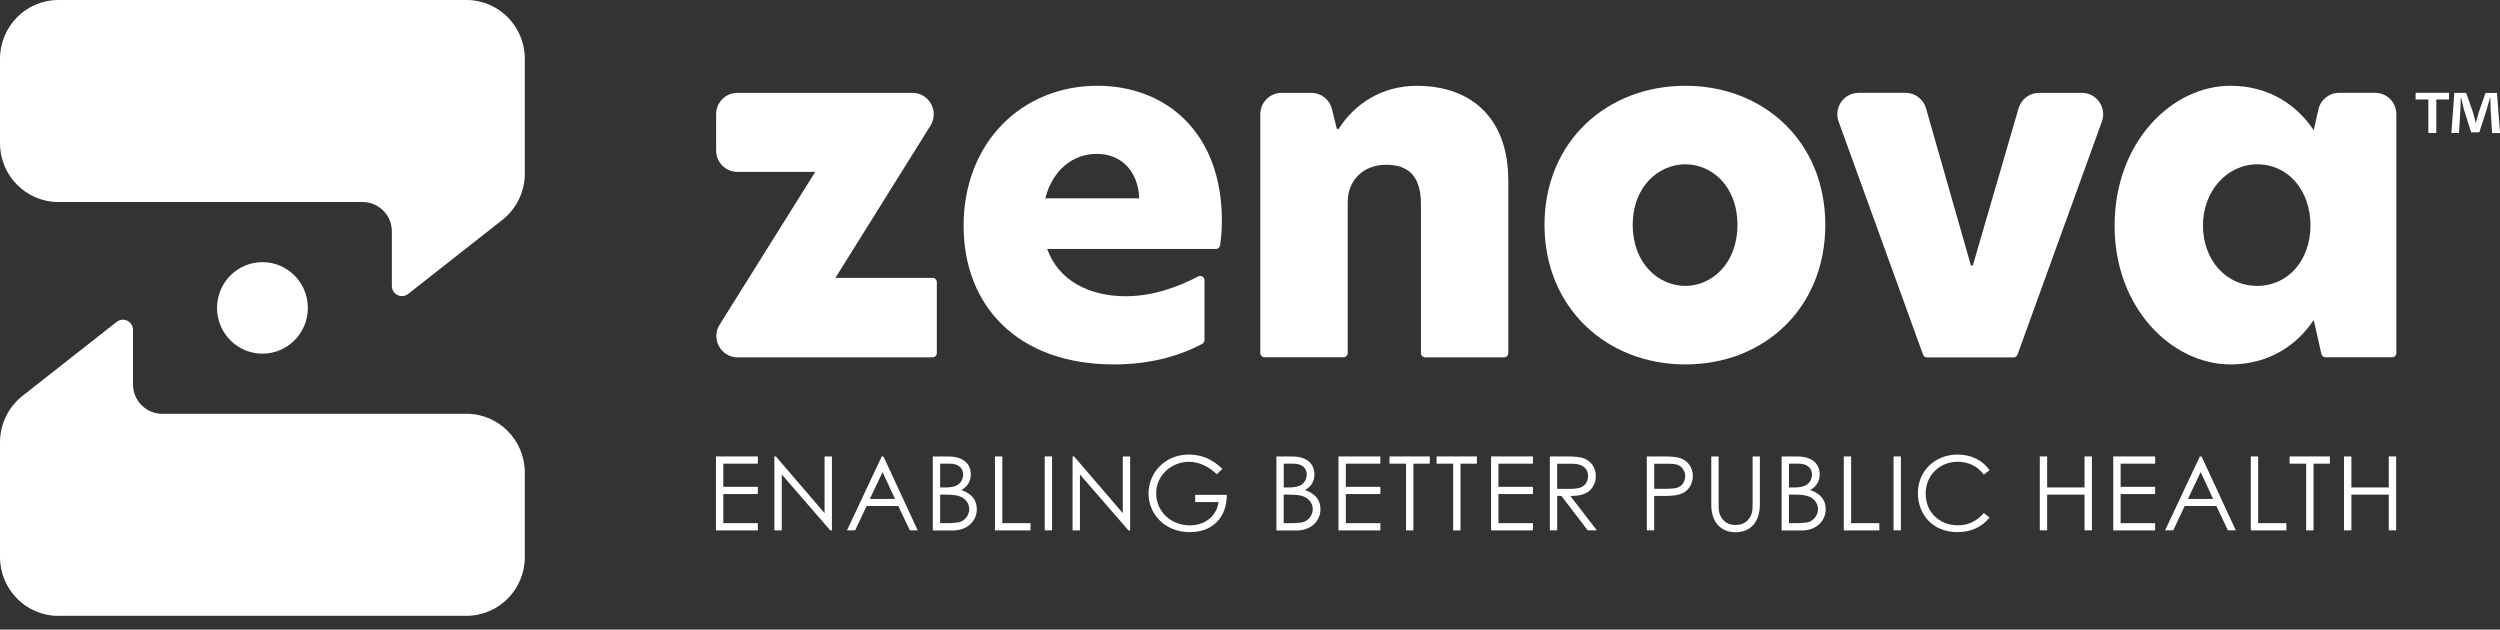 <svg width="270" height="68" viewBox="0 0 270 68" fill="none" xmlns="http://www.w3.org/2000/svg">
<rect x="0" y="0" width="270" height="68" fill="#333333" stroke="none"/>
<g clip-path="url(#clip0_1_170)">
<path d="M50.372 0H6.31C2.823 0 0 2.844 0 6.356V15.463C0 18.975 2.823 21.819 6.31 21.819H39.167C40.91 21.819 42.319 23.244 42.319 24.994V30.876C42.319 31.794 43.367 32.307 44.081 31.744L54.256 23.75C55.788 22.544 56.681 20.701 56.681 18.738V6.356C56.681 2.844 53.859 0 50.372 0Z" fill="white"/>
<path d="M6.31 66.508H50.372C53.859 66.508 56.681 63.664 56.681 60.151V51.045C56.681 47.532 53.859 44.688 50.372 44.688H17.514C15.771 44.688 14.363 43.264 14.363 41.513V35.632C14.363 34.713 13.314 34.201 12.601 34.763L2.426 42.757C0.893 43.97 0 45.82 0 47.776V60.158C0 63.67 2.823 66.514 6.31 66.514V66.508Z" fill="white"/>
<path d="M28.347 28.313H28.341C25.634 28.313 23.439 30.524 23.439 33.251V33.257C23.439 35.984 25.634 38.195 28.341 38.195H28.347C31.054 38.195 33.248 35.984 33.248 33.257V33.251C33.248 30.524 31.054 28.313 28.347 28.313Z" fill="white"/>
<path d="M90.222 30.007H100.719C100.973 30.007 101.178 30.213 101.178 30.469V38.132C101.178 38.388 100.973 38.595 100.719 38.595H79.662C77.856 38.595 76.764 36.594 77.726 35.057L88.044 18.563H79.631C78.365 18.563 77.341 17.532 77.341 16.257V12.338C77.341 11.063 78.365 10.031 79.631 10.031H98.554C100.353 10.031 101.451 12.031 100.489 13.569L90.222 30.013V30.007Z" fill="white"/>
<path d="M104.069 24.388C104.069 15.394 110.36 9.263 118.525 9.263C125.933 9.263 131.963 14.319 131.963 23.826C131.963 24.794 131.889 25.682 131.771 26.5C131.74 26.726 131.541 26.888 131.318 26.888H113.096C114.312 30.313 117.663 31.994 121.565 31.994C124.394 31.994 127.012 31.094 129.42 29.851C129.724 29.695 130.083 29.913 130.083 30.263V36.726C130.083 36.895 129.99 37.057 129.842 37.138C127.012 38.632 123.799 39.357 120.299 39.357C109.901 39.357 104.069 33.02 104.069 24.388ZM123.035 21.419C122.936 18.557 121.162 16.619 118.469 16.619C115.777 16.619 113.649 18.457 112.892 21.419H123.035Z" fill="white"/>
<path d="M162.897 19.431V38.132C162.897 38.388 162.693 38.594 162.438 38.594H153.92C153.666 38.594 153.461 38.388 153.461 38.132V22.038C153.461 19.125 152.195 17.794 149.707 17.794C147.22 17.794 145.551 19.482 145.551 21.831V38.126C145.551 38.382 145.346 38.588 145.091 38.588H136.573C136.319 38.588 136.114 38.382 136.114 38.126V12.338C136.114 11.063 137.138 10.031 138.403 10.031H141.629C142.678 10.031 143.596 10.75 143.851 11.781L144.378 13.919H144.583C146.258 11.263 149.199 9.269 153.002 9.269C159.187 9.269 162.891 13.05 162.891 19.438L162.897 19.431Z" fill="white"/>
<path d="M166.806 24.282C166.806 15.288 173.549 9.263 182.019 9.263C190.487 9.263 197.132 15.294 197.132 24.282C197.132 33.27 190.537 39.357 182.019 39.357C173.5 39.357 166.806 33.226 166.806 24.282ZM182.019 30.876C184.861 30.876 187.645 28.476 187.645 24.282C187.645 20.088 184.854 17.744 182.019 17.744C179.184 17.744 176.335 20.094 176.335 24.282C176.335 28.469 179.128 30.876 182.019 30.876Z" fill="white"/>
<path d="M200.711 10.025H205.806C206.828 10.025 207.723 10.706 208.008 11.694L212.86 28.675H213.064L218.008 11.688C218.295 10.706 219.188 10.031 220.205 10.031H224.853C226.441 10.031 227.551 11.625 227.004 13.132L217.892 38.295C217.823 38.476 217.655 38.601 217.463 38.601H208.113C207.92 38.601 207.746 38.482 207.686 38.295L198.571 13.132C198.025 11.625 199.13 10.031 200.725 10.031L200.711 10.025Z" fill="white"/>
<path d="M228.376 24.388C228.376 15.344 234.562 9.263 240.902 9.263C245.165 9.263 248.155 11.463 249.88 14.063L250.388 11.819C250.624 10.769 251.556 10.025 252.622 10.025H256.519C257.784 10.025 258.807 11.056 258.807 12.332V38.126C258.807 38.382 258.603 38.588 258.348 38.588H251.157C250.946 38.588 250.761 38.438 250.712 38.232L249.88 34.557C248.155 37.163 245.165 39.357 240.902 39.357C234.562 39.357 228.376 33.276 228.376 24.388ZM243.8 30.876C247.094 30.876 249.532 28.119 249.532 24.338C249.532 20.557 247.101 17.744 243.8 17.744C240.499 17.744 237.919 20.657 237.919 24.338C237.919 28.019 240.351 30.876 243.8 30.876Z" fill="white"/>
<path d="M264.497 10.025V10.744H263.12V14.357H262.263V10.744H260.886V10.025H264.49H264.497ZM269.144 14.363L268.989 11.813C268.971 11.475 268.971 11.063 268.957 10.6H268.908C268.797 10.982 268.672 11.494 268.542 11.888L267.766 14.294H266.88L266.104 11.825C266.023 11.488 265.899 10.982 265.807 10.6H265.756C265.756 11 265.737 11.413 265.726 11.813L265.57 14.363H264.752L265.067 10.032H266.345L267.091 12.15C267.184 12.488 267.265 12.8 267.376 13.251H267.395C267.506 12.851 267.599 12.488 267.692 12.169L268.436 10.038H269.671L270.007 14.369H269.15L269.144 14.363Z" fill="white"/>
<path d="M77.323 49.295H81.846V50.076H78.117V52.577H81.846V53.358H78.117V56.502H81.846V57.283H77.323V49.301V49.295Z" fill="white"/>
<path d="M83.632 57.283V49.301H83.8L89.055 55.42V49.301H89.849V57.283H89.675L84.433 51.245V57.283H83.638H83.632Z" fill="white"/>
<path d="M95.414 49.295L99.112 57.276H98.262L97.015 54.651H93.59L92.355 57.276H91.474L95.228 49.295H95.414ZM95.315 50.989L93.944 53.883H96.661L95.315 50.989Z" fill="white"/>
<path d="M100.743 57.283V49.301H102.418C104.087 49.301 104.844 50.126 104.844 51.245C104.844 51.945 104.515 52.545 103.827 52.926C104.931 53.301 105.496 53.995 105.496 54.995C105.496 56.183 104.577 57.289 102.915 57.289H100.743V57.283ZM101.537 52.645H102.065C102.66 52.645 103.126 52.57 103.455 52.345C103.808 52.114 104.019 51.689 104.019 51.245C104.019 50.533 103.492 50.076 102.573 50.076H101.537V52.645ZM101.537 56.501H102.499C102.84 56.501 103.181 56.445 103.448 56.426C103.976 56.383 104.677 55.802 104.677 55.002C104.677 54.476 104.391 53.989 103.901 53.72C103.436 53.464 102.822 53.42 102.077 53.42H101.537V56.501Z" fill="white"/>
<path d="M107.456 49.295H108.25V56.502H111.297V57.283H107.456V49.301V49.295Z" fill="white"/>
<path d="M112.829 49.295H113.623V57.276H112.829V49.295Z" fill="white"/>
<path d="M115.838 57.283V49.301H116.005L121.261 55.42V49.301H122.055V57.283H121.875L116.632 51.245V57.283H115.838Z" fill="white"/>
<path d="M132.497 53.445C132.484 55.983 130.883 57.47 128.514 57.47C125.765 57.47 124.04 55.489 124.04 53.289C124.04 51.089 125.784 49.095 128.389 49.095C129.847 49.095 130.964 49.626 132.019 50.639L131.411 51.22C130.517 50.339 129.432 49.876 128.408 49.876C126.509 49.876 124.866 51.345 124.866 53.27C124.866 55.195 126.398 56.739 128.532 56.739C130.033 56.739 131.38 55.839 131.603 54.226H129.078V53.445H132.503H132.497Z" fill="white"/>
<path d="M137.851 57.283V49.301H139.532C141.201 49.301 141.958 50.126 141.958 51.245C141.958 51.945 141.629 52.545 140.94 52.926C142.045 53.301 142.609 53.995 142.609 54.995C142.609 56.183 141.691 57.289 140.028 57.289H137.851V57.283ZM138.645 52.645H139.172C139.768 52.645 140.233 52.57 140.562 52.345C140.915 52.114 141.126 51.689 141.126 51.245C141.126 50.533 140.599 50.076 139.681 50.076H138.645V52.645ZM138.645 56.501H139.606C139.948 56.501 140.289 56.445 140.556 56.426C141.083 56.383 141.778 55.802 141.778 55.002C141.778 54.476 141.492 53.989 141.002 53.72C140.537 53.464 139.923 53.42 139.178 53.42H138.638V56.501H138.645Z" fill="white"/>
<path d="M144.557 49.295H149.08V50.076H145.351V52.577H149.08V53.358H145.351V56.502H149.08V57.283H144.557V49.301V49.295Z" fill="white"/>
<path d="M150.067 50.076V49.295H154.416V50.076H152.648V57.283H151.854V50.076H150.067Z" fill="white"/>
<path d="M155.154 50.076V49.295H159.503V50.076H157.735V57.283H156.941V50.076H155.154Z" fill="white"/>
<path d="M161.036 49.295H165.558V50.076H161.83V52.577H165.558V53.358H161.83V56.502H165.558V57.283H161.036V49.301V49.295Z" fill="white"/>
<path d="M167.376 49.295H169.201C170.026 49.295 170.659 49.351 171.043 49.495C171.862 49.807 172.346 50.52 172.346 51.42C172.346 51.82 172.29 52.051 172.117 52.408C171.706 53.239 170.913 53.564 169.597 53.564L172.457 57.276H171.477L168.63 53.564H168.177V57.276H167.383V49.295H167.376ZM168.17 50.076V52.789C168.611 52.789 169.064 52.801 169.486 52.801C170.167 52.801 170.702 52.733 171.043 52.458C171.328 52.227 171.514 51.833 171.514 51.426C171.514 50.645 170.988 50.083 169.789 50.083H168.164L168.17 50.076Z" fill="white"/>
<path d="M177.861 49.295H179.692C180.517 49.295 181.138 49.351 181.523 49.495C182.329 49.807 182.825 50.52 182.825 51.42C182.825 52.176 182.471 52.808 181.907 53.164C181.342 53.52 180.529 53.564 179.432 53.564H178.649V57.276H177.856V49.295H177.861ZM178.656 50.076V52.789C179.108 52.801 179.562 52.789 179.97 52.789C180.654 52.789 181.187 52.745 181.541 52.458C181.813 52.233 182.005 51.827 182.005 51.426C182.005 51.026 181.808 50.614 181.509 50.383C181.157 50.114 180.684 50.083 180.065 50.083H178.662L178.656 50.076Z" fill="white"/>
<path d="M189.272 49.295H190.065V54.489C190.065 56.37 189.061 57.483 187.441 57.483C185.821 57.483 184.817 56.37 184.817 54.489V49.295H185.61V54.364C185.61 54.989 185.61 55.545 186.032 56.064C186.374 56.495 186.852 56.695 187.448 56.695C188.043 56.695 188.521 56.495 188.862 56.064C189.284 55.539 189.284 54.983 189.284 54.364V49.295H189.272Z" fill="white"/>
<path d="M192.417 57.283V49.301H194.098C195.767 49.301 196.525 50.126 196.525 51.245C196.525 51.945 196.195 52.545 195.507 52.926C196.611 53.301 197.176 53.995 197.176 54.995C197.176 56.183 196.256 57.289 194.594 57.289H192.417V57.283ZM193.21 52.645H193.738C194.334 52.645 194.798 52.57 195.127 52.345C195.482 52.114 195.693 51.689 195.693 51.245C195.693 50.533 195.164 50.076 194.246 50.076H193.21V52.645ZM193.21 56.501H194.172C194.513 56.501 194.856 56.445 195.122 56.426C195.649 56.383 196.344 55.802 196.344 55.002C196.344 54.476 196.059 53.989 195.568 53.72C195.104 53.464 194.489 53.42 193.744 53.42H193.205V56.501H193.21Z" fill="white"/>
<path d="M199.13 49.295H199.923V56.502H202.969V57.283H199.13V49.301V49.295Z" fill="white"/>
<path d="M204.503 49.295H205.296V57.276H204.503V49.295Z" fill="white"/>
<path d="M214.248 51.251C213.555 50.326 212.561 49.87 211.427 49.87C209.552 49.87 207.971 51.27 207.971 53.308C207.971 55.345 209.471 56.733 211.469 56.733C212.574 56.733 213.511 56.276 214.248 55.408L214.876 55.889C214.056 56.92 212.853 57.47 211.408 57.47C208.759 57.47 207.132 55.589 207.132 53.245C207.132 50.901 208.945 49.095 211.408 49.095C212.866 49.095 214.088 49.676 214.876 50.776L214.248 51.258V51.251Z" fill="white"/>
<path d="M220.298 49.295H221.093V52.645H225.131V49.295H225.926V57.276H225.131V53.42H221.093V57.276H220.298V49.295Z" fill="white"/>
<path d="M228.233 49.295H232.755V50.076H229.027V52.577H232.755V53.358H229.027V56.502H232.755V57.283H228.233V49.301V49.295Z" fill="white"/>
<path d="M237.769 49.295L241.468 57.276H240.617L239.37 54.651H235.945L234.711 57.276H233.83L237.583 49.295H237.769ZM237.669 50.989L236.299 53.883H239.016L237.669 50.989Z" fill="white"/>
<path d="M243.086 49.295H243.881V56.502H246.927V57.283H243.086V49.301V49.295Z" fill="white"/>
<path d="M247.28 50.076V49.295H251.63V50.076H249.861V57.283H249.067V50.076H247.28Z" fill="white"/>
<path d="M253.155 49.295H253.95V52.645H257.988V49.295H258.783V57.276H257.988V53.42H253.95V57.276H253.155V49.295Z" fill="white"/>
</g>
<defs>
<clipPath id="clip0_1_170">
<rect width="270" height="68" fill="white"/>
</clipPath>
</defs>
</svg>
